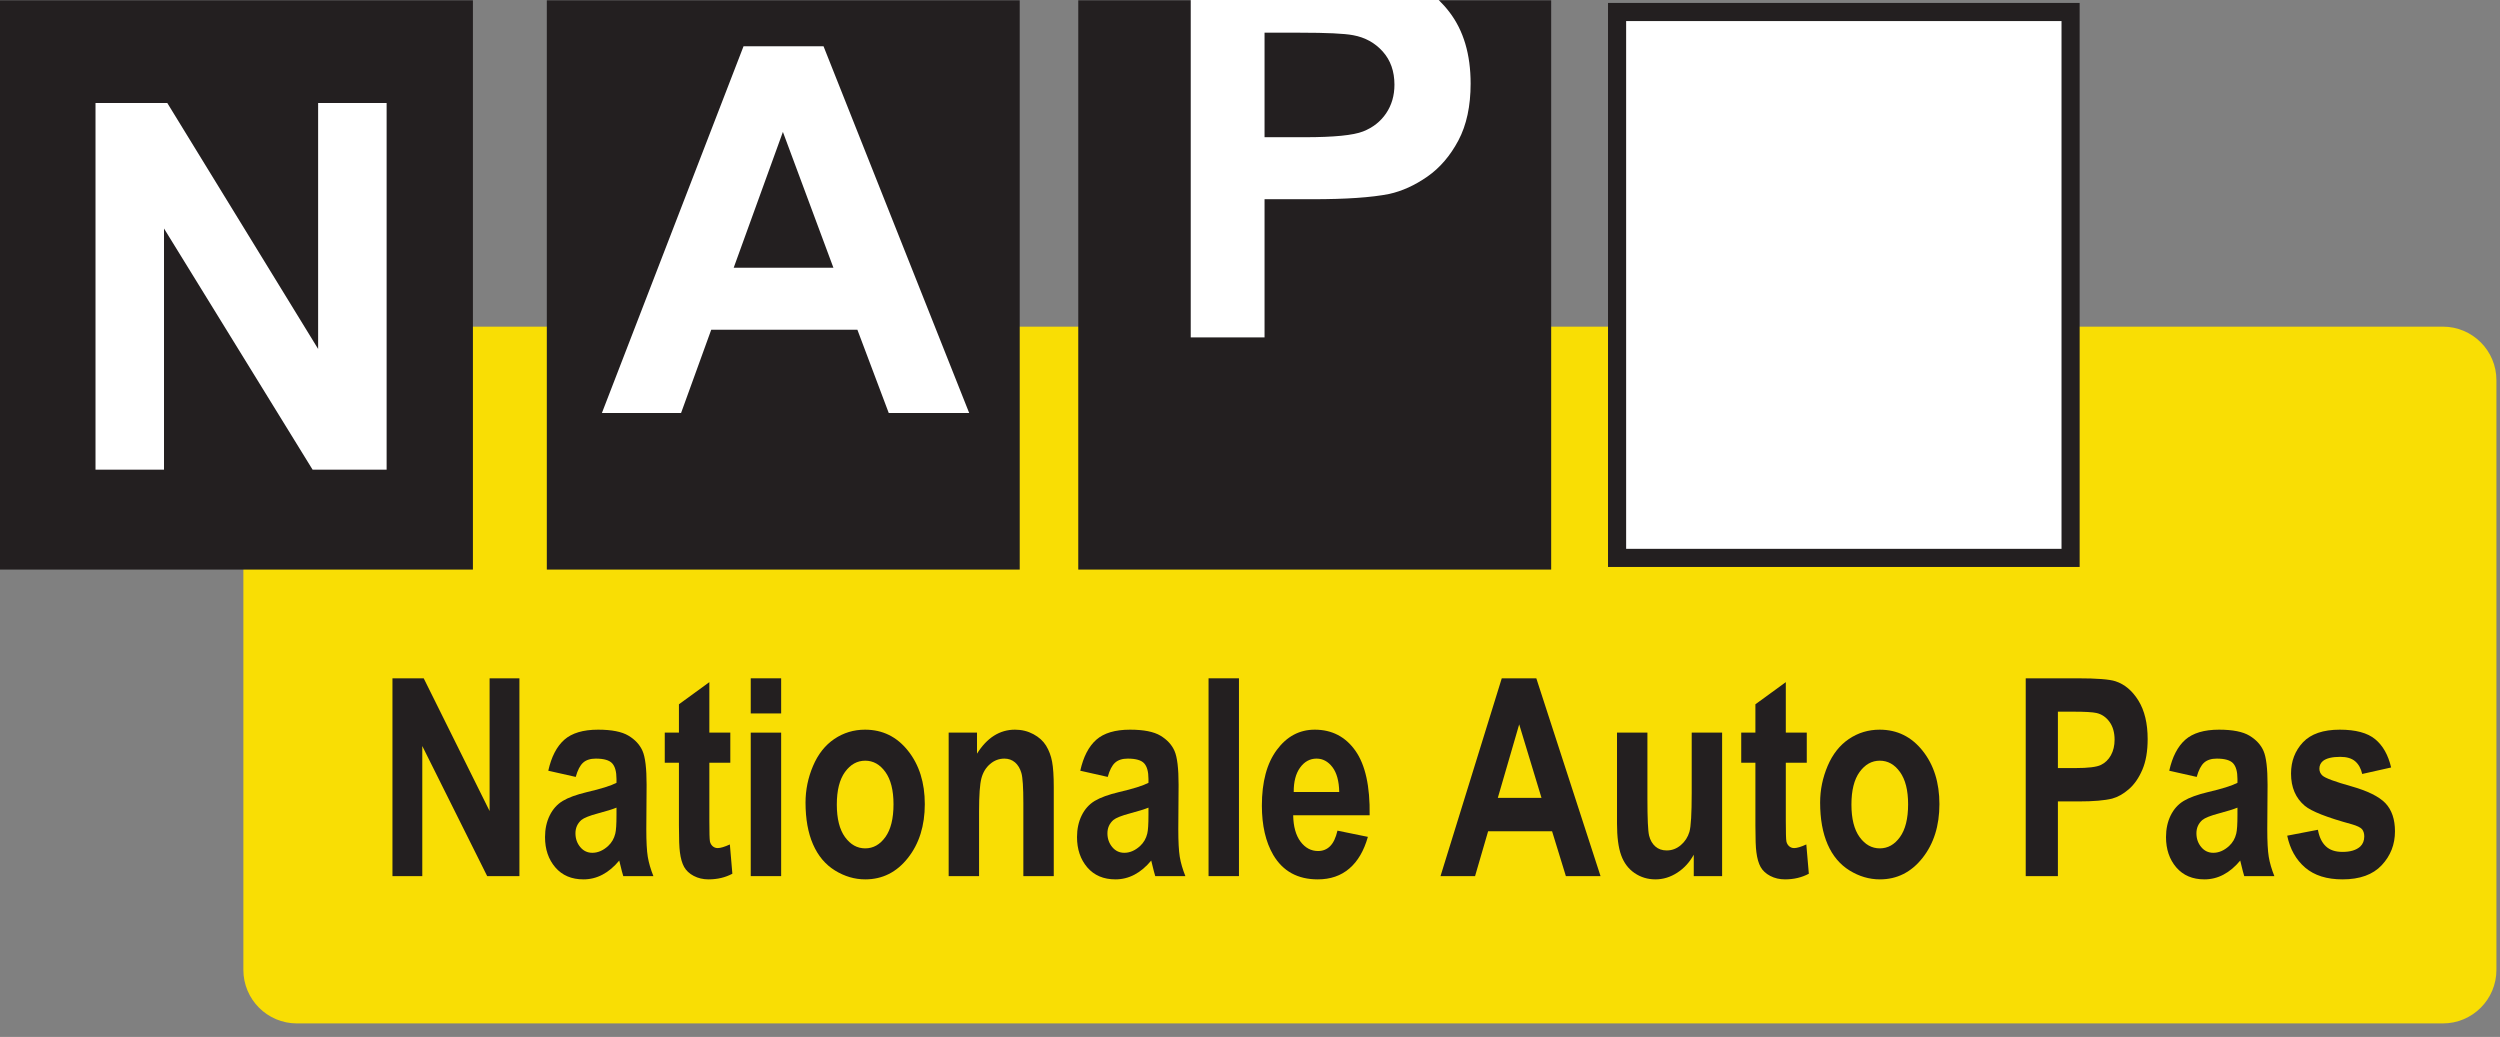 <svg width="100%" height="100%" viewBox="0 0 176 73" version="1.1" xmlns="http://www.w3.org/2000/svg" xmlns:xlink="http://www.w3.org/1999/xlink" xml:space="preserve" xmlns:serif="http://www.serif.com/" style="fill-rule:evenodd;clip-rule:evenodd;stroke-linejoin:round;stroke-miterlimit:2;">
    <rect x="0" y="0" width="176" height="73" fill="#808080" stroke="none"/>
    <g transform="matrix(1,0,0,1,-8.503,-60.598)">
        <g>
            <path d="M25.636,128.875C25.636,130.958 27.324,132.647 29.407,132.647L180.48,132.647C182.564,132.647 184.251,130.958 184.251,128.875L184.251,87.365C184.251,85.283 182.564,83.594 180.48,83.594L29.407,83.594C27.324,83.594 25.636,85.283 25.636,87.365L25.636,128.875Z" style="fill:#f9de04;fill-rule:nonzero;"/>
            <rect x="8.503" y="60.62" width="33.293" height="40.076" style="fill:#231f20;fill-rule:nonzero;"/>
            <rect x="46.999" y="60.62" width="33.292" height="40.076" style="fill:#231f20;fill-rule:nonzero;"/>
            <rect x="84.413" y="60.62" width="33.293" height="40.076" style="fill:#231f20;fill-rule:nonzero;"/>
            <rect x="122.345" y="61.443" width="31.927" height="38.431" style="fill:#fff;fill-rule:nonzero;"/>
            <path d="M154.91,100.512L121.707,100.512L121.707,60.805L154.91,60.805L154.91,100.512ZM122.983,99.236L153.634,99.236L153.634,62.081L122.983,62.081L122.983,99.236Z" style="fill:#231f20;fill-rule:nonzero;"/>
            <path d="M15.227,93.663L15.227,67.847L20.279,67.847L30.899,85.164L30.899,67.847L35.721,67.847L35.721,93.663L30.51,93.663L20.049,76.684L20.049,93.663L15.227,93.663Z" style="fill:#fff;fill-rule:nonzero;"/>
            <path d="M67.175,79.446L63.619,69.884L60.155,79.446L67.175,79.446ZM76.734,89.673L71.071,89.673L68.863,83.811L58.574,83.811L56.45,89.673L50.877,89.673L60.847,63.857L66.48,63.857L76.734,89.673Z" style="fill:#fff;fill-rule:nonzero;"/>
            <path d="M97.527,62.9L97.527,70.258L100.365,70.258C102.409,70.258 103.775,70.123 104.465,69.851C105.154,69.58 105.694,69.155 106.085,68.578C106.476,68 106.672,67.328 106.672,66.562C106.672,65.619 106.398,64.839 105.849,64.226C105.3,63.613 104.605,63.23 103.764,63.076C103.145,62.958 101.901,62.9 100.033,62.9L97.527,62.9ZM92.331,60.598L109.788,60.598C110.053,60.857 110.306,61.14 110.544,61.451C111.537,62.749 112.035,64.426 112.035,66.481C112.035,68.069 111.748,69.402 111.175,70.483C110.602,71.563 109.875,72.412 108.991,73.029C108.108,73.645 107.21,74.053 106.298,74.253C105.059,74.5 103.264,74.623 100.913,74.623L97.527,74.623L97.527,84.351L92.331,84.351L92.331,60.598Z" style="fill:#fff;fill-rule:nonzero;"/>
            <path d="M36.132,122.277L36.132,108.351L38.332,108.351L42.971,117.696L42.971,108.351L45.07,108.351L45.07,122.277L42.801,122.277L38.232,113.118L38.232,122.277L36.132,122.277Z" style="fill:#231f20;fill-rule:nonzero;"/>
            <path d="M51.904,117.455C51.629,117.568 51.194,117.704 50.6,117.861C50.005,118.02 49.617,118.175 49.434,118.325C49.154,118.572 49.015,118.884 49.015,119.262C49.015,119.635 49.126,119.957 49.35,120.228C49.574,120.5 49.858,120.635 50.204,120.635C50.59,120.635 50.958,120.478 51.309,120.162C51.568,119.922 51.738,119.628 51.82,119.281C51.876,119.054 51.904,118.623 51.904,117.985L51.904,117.455ZM49.035,115.293L47.102,114.857C47.321,113.874 47.697,113.148 48.232,112.675C48.766,112.204 49.56,111.967 50.613,111.967C51.569,111.967 52.281,112.109 52.749,112.39C53.218,112.671 53.547,113.029 53.737,113.463C53.929,113.897 54.024,114.691 54.024,115.85L54.003,118.964C54.003,119.85 54.038,120.504 54.108,120.925C54.179,121.345 54.31,121.796 54.502,122.277L52.382,122.277C52.325,122.102 52.256,121.839 52.175,121.494C52.14,121.336 52.114,121.232 52.098,121.182C51.73,121.624 51.337,121.954 50.918,122.174C50.499,122.395 50.053,122.506 49.578,122.506C48.74,122.506 48.08,122.224 47.598,121.663C47.114,121.099 46.873,120.388 46.873,119.53C46.873,118.96 46.983,118.454 47.202,118.007C47.42,117.563 47.726,117.221 48.12,116.983C48.513,116.747 49.081,116.54 49.823,116.362C50.824,116.129 51.517,115.911 51.904,115.709L51.904,115.44C51.904,114.923 51.802,114.555 51.599,114.334C51.395,114.115 51.012,114.004 50.447,114.004C50.065,114.004 49.767,114.099 49.554,114.29C49.34,114.481 49.167,114.815 49.035,115.293Z" style="fill:#231f20;fill-rule:nonzero;"/>
            <path d="M59.917,112.175L59.917,114.295L58.441,114.295L58.441,118.384C58.441,119.21 58.454,119.693 58.482,119.83C58.51,119.967 58.573,120.08 58.672,120.169C58.77,120.258 58.89,120.303 59.031,120.303C59.227,120.303 59.512,120.217 59.885,120.047L60.062,122.108C59.568,122.373 59.007,122.506 58.382,122.506C57.998,122.506 57.652,122.424 57.344,122.263C57.037,122.102 56.811,121.891 56.667,121.634C56.523,121.377 56.423,121.03 56.368,120.591C56.323,120.28 56.3,119.652 56.3,118.706L56.3,114.295L55.302,114.295L55.302,112.175L56.3,112.175L56.3,110.18L58.441,108.621L58.441,112.175L59.917,112.175Z" style="fill:#231f20;fill-rule:nonzero;"/>
            <path d="M61.355,122.277L61.355,112.175L63.496,112.175L63.496,122.277L61.355,122.277ZM61.355,110.824L61.355,108.351L63.496,108.351L63.496,110.824L61.355,110.824Z" style="fill:#231f20;fill-rule:nonzero;"/>
            <path d="M67.415,117.236C67.415,118.234 67.607,118.998 67.991,119.528C68.376,120.058 68.85,120.323 69.415,120.323C69.978,120.323 70.451,120.058 70.833,119.528C71.215,118.998 71.406,118.228 71.406,117.217C71.406,116.232 71.215,115.476 70.833,114.945C70.451,114.415 69.978,114.15 69.415,114.15C68.85,114.15 68.376,114.415 67.991,114.945C67.607,115.476 67.415,116.24 67.415,117.236ZM65.212,117.095C65.212,116.209 65.388,115.35 65.741,114.521C66.093,113.692 66.592,113.06 67.238,112.622C67.885,112.186 68.606,111.967 69.403,111.967C70.634,111.967 71.643,112.463 72.429,113.454C73.216,114.443 73.609,115.696 73.609,117.208C73.609,118.733 73.212,119.997 72.417,121.001C71.624,122.004 70.624,122.506 69.418,122.506C68.672,122.506 67.962,122.296 67.285,121.88C66.608,121.461 66.093,120.849 65.741,120.041C65.388,119.236 65.212,118.252 65.212,117.095Z" style="fill:#231f20;fill-rule:nonzero;"/>
            <path d="M82.688,122.277L80.547,122.277L80.547,117.129C80.547,116.04 80.501,115.336 80.409,115.017C80.317,114.697 80.166,114.447 79.96,114.27C79.752,114.093 79.503,114.004 79.211,114.004C78.838,114.004 78.502,114.13 78.205,114.385C77.908,114.637 77.705,114.973 77.594,115.39C77.484,115.809 77.429,116.582 77.429,117.708L77.429,122.277L75.289,122.277L75.289,112.175L77.284,112.175L77.284,113.655C77.992,112.53 78.884,111.967 79.959,111.967C80.433,111.967 80.866,112.074 81.259,112.286C81.651,112.497 81.947,112.768 82.149,113.096C82.35,113.426 82.491,113.8 82.57,114.217C82.648,114.634 82.688,115.233 82.688,116.012L82.688,122.277Z" style="fill:#231f20;fill-rule:nonzero;"/>
            <path d="M89.355,117.455C89.081,117.568 88.646,117.704 88.052,117.861C87.457,118.02 87.068,118.175 86.886,118.325C86.606,118.572 86.466,118.884 86.466,119.262C86.466,119.635 86.578,119.957 86.801,120.228C87.025,120.5 87.31,120.635 87.655,120.635C88.042,120.635 88.409,120.478 88.76,120.162C89.02,119.922 89.19,119.628 89.271,119.281C89.327,119.054 89.355,118.623 89.355,117.985L89.355,117.455ZM86.487,115.293L84.554,114.857C84.772,113.874 85.149,113.148 85.683,112.675C86.217,112.204 87.011,111.967 88.064,111.967C89.02,111.967 89.732,112.109 90.201,112.39C90.668,112.671 90.998,113.029 91.189,113.463C91.38,113.897 91.476,114.691 91.476,115.85L91.455,118.964C91.455,119.85 91.49,120.504 91.56,120.925C91.63,121.345 91.761,121.796 91.954,122.277L89.833,122.277C89.778,122.102 89.708,121.839 89.626,121.494C89.59,121.336 89.565,121.232 89.55,121.182C89.182,121.624 88.789,121.954 88.37,122.174C87.951,122.395 87.504,122.506 87.03,122.506C86.192,122.506 85.532,122.224 85.049,121.663C84.567,121.099 84.325,120.388 84.325,119.53C84.325,118.96 84.434,118.454 84.653,118.007C84.871,117.563 85.177,117.221 85.571,116.983C85.965,116.747 86.532,116.54 87.275,116.362C88.275,116.129 88.969,115.911 89.355,115.709L89.355,115.44C89.355,114.923 89.253,114.555 89.05,114.334C88.847,114.115 88.463,114.004 87.898,114.004C87.517,114.004 87.22,114.099 87.005,114.29C86.792,114.481 86.619,114.815 86.487,115.293Z" style="fill:#231f20;fill-rule:nonzero;"/>
            <rect x="93.585" y="108.351" width="2.141" height="13.926" style="fill:#231f20;fill-rule:nonzero;"/>
            <path d="M102.785,116.353C102.77,115.585 102.609,115.003 102.305,114.603C101.998,114.204 101.627,114.004 101.19,114.004C100.722,114.004 100.335,114.215 100.03,114.637C99.725,115.058 99.576,115.63 99.581,116.353L102.785,116.353ZM102.661,119.076L104.802,119.513C104.526,120.488 104.093,121.231 103.499,121.74C102.905,122.251 102.163,122.506 101.272,122.506C99.862,122.506 98.818,121.933 98.141,120.787C97.606,119.87 97.339,118.711 97.339,117.313C97.339,115.641 97.69,114.333 98.394,113.387C99.097,112.44 99.987,111.967 101.063,111.967C102.271,111.967 103.225,112.463 103.924,113.451C104.622,114.439 104.957,115.954 104.926,117.995L99.543,117.995C99.557,118.789 99.73,119.407 100.06,119.849C100.391,120.289 100.803,120.51 101.295,120.51C101.631,120.51 101.913,120.397 102.141,120.171C102.37,119.944 102.544,119.579 102.661,119.076Z" style="fill:#231f20;fill-rule:nonzero;"/>
            <path d="M117.025,116.769L115.454,111.593L113.949,116.769L117.025,116.769ZM121.181,122.277L118.741,122.277L117.769,119.118L113.267,119.118L112.347,122.277L109.915,122.277L114.227,108.351L116.66,108.351L121.181,122.277Z" style="fill:#231f20;fill-rule:nonzero;"/>
            <path d="M127.744,122.277L127.744,120.769C127.448,121.307 127.058,121.73 126.575,122.041C126.093,122.351 125.582,122.506 125.047,122.506C124.499,122.506 124.009,122.356 123.574,122.059C123.14,121.762 122.826,121.343 122.632,120.803C122.437,120.265 122.34,119.519 122.34,118.568L122.34,112.175L124.481,112.175L124.481,116.817C124.481,118.237 124.521,119.107 124.6,119.427C124.681,119.748 124.826,120.001 125.037,120.188C125.247,120.375 125.515,120.469 125.839,120.469C126.21,120.469 126.541,120.344 126.835,120.093C127.128,119.843 127.328,119.532 127.438,119.16C127.545,118.79 127.599,117.882 127.599,116.436L127.599,112.175L129.74,112.175L129.74,122.277L127.744,122.277Z" style="fill:#231f20;fill-rule:nonzero;"/>
            <path d="M135.7,112.175L135.7,114.295L134.224,114.295L134.224,118.384C134.224,119.21 134.238,119.693 134.265,119.83C134.294,119.967 134.356,120.08 134.455,120.169C134.554,120.258 134.674,120.303 134.814,120.303C135.011,120.303 135.296,120.217 135.668,120.047L135.845,122.108C135.352,122.373 134.79,122.506 134.166,122.506C133.782,122.506 133.436,122.424 133.128,122.263C132.821,122.102 132.595,121.891 132.451,121.634C132.307,121.377 132.208,121.03 132.152,120.591C132.107,120.28 132.083,119.652 132.083,118.706L132.083,114.295L131.085,114.295L131.085,112.175L132.083,112.175L132.083,110.18L134.224,108.621L134.224,112.175L135.7,112.175Z" style="fill:#231f20;fill-rule:nonzero;"/>
            <path d="M138.844,117.236C138.844,118.234 139.035,118.998 139.419,119.528C139.804,120.058 140.278,120.323 140.841,120.323C141.406,120.323 141.879,120.058 142.26,119.528C142.642,118.998 142.834,118.228 142.834,117.217C142.834,116.232 142.642,115.476 142.26,114.945C141.879,114.415 141.406,114.15 140.841,114.15C140.278,114.15 139.804,114.415 139.419,114.945C139.035,115.476 138.844,116.24 138.844,117.236ZM136.64,117.095C136.64,116.209 136.816,115.35 137.168,114.521C137.521,113.692 138.02,113.06 138.667,112.622C139.313,112.186 140.034,111.967 140.831,111.967C142.061,111.967 143.071,112.463 143.857,113.454C144.644,114.443 145.038,115.696 145.038,117.208C145.038,118.733 144.64,119.997 143.845,121.001C143.051,122.004 142.051,122.506 140.847,122.506C140.1,122.506 139.389,122.296 138.713,121.88C138.036,121.461 137.521,120.849 137.168,120.041C136.816,119.236 136.64,118.252 136.64,117.095Z" style="fill:#231f20;fill-rule:nonzero;"/>
            <path d="M153.379,110.7L153.379,114.67L154.618,114.67C155.51,114.67 156.106,114.597 156.408,114.45C156.708,114.304 156.943,114.075 157.115,113.763C157.285,113.451 157.37,113.088 157.37,112.675C157.37,112.166 157.251,111.746 157.011,111.415C156.771,111.085 156.467,110.877 156.101,110.794C155.831,110.732 155.288,110.7 154.472,110.7L153.379,110.7ZM151.114,122.277L151.114,108.351L154.745,108.351C156.12,108.351 157.018,108.421 157.435,108.56C158.078,108.769 158.615,109.222 159.049,109.921C159.481,110.621 159.698,111.524 159.698,112.633C159.698,113.486 159.574,114.206 159.324,114.788C159.074,115.37 158.756,115.827 158.372,116.159C157.987,116.492 157.598,116.711 157.2,116.819C156.66,116.952 155.878,117.018 154.854,117.018L153.379,117.018L153.379,122.277L151.114,122.277Z" style="fill:#231f20;fill-rule:nonzero;"/>
            <path d="M166.02,117.455C165.746,117.568 165.311,117.704 164.717,117.861C164.122,118.02 163.732,118.175 163.55,118.325C163.27,118.572 163.131,118.884 163.131,119.262C163.131,119.635 163.242,119.957 163.466,120.228C163.689,120.5 163.974,120.635 164.319,120.635C164.707,120.635 165.074,120.478 165.425,120.162C165.685,119.922 165.855,119.628 165.935,119.281C165.992,119.054 166.02,118.623 166.02,117.985L166.02,117.455ZM163.151,115.293L161.218,114.857C161.436,113.874 161.814,113.148 162.347,112.675C162.883,112.204 163.675,111.967 164.728,111.967C165.685,111.967 166.398,112.109 166.866,112.39C167.333,112.671 167.663,113.029 167.854,113.463C168.045,113.897 168.14,114.691 168.14,115.85L168.119,118.964C168.119,119.85 168.154,120.504 168.224,120.925C168.294,121.345 168.426,121.796 168.618,122.277L166.498,122.277C166.442,122.102 166.373,121.839 166.291,121.494C166.255,121.336 166.229,121.232 166.215,121.182C165.847,121.624 165.454,121.954 165.034,122.174C164.616,122.395 164.169,122.506 163.694,122.506C162.856,122.506 162.197,122.224 161.713,121.663C161.231,121.099 160.99,120.388 160.99,119.53C160.99,118.96 161.099,118.454 161.317,118.007C161.535,117.563 161.842,117.221 162.235,116.983C162.629,116.747 163.197,116.54 163.94,116.362C164.94,116.129 165.634,115.911 166.02,115.709L166.02,115.44C166.02,114.923 165.917,114.555 165.714,114.334C165.512,114.115 165.127,114.004 164.563,114.004C164.182,114.004 163.884,114.099 163.67,114.29C163.457,114.481 163.284,114.815 163.151,115.293Z" style="fill:#231f20;fill-rule:nonzero;"/>
            <path d="M169.522,119.43L171.684,119.014C171.776,119.524 171.96,119.911 172.241,120.176C172.519,120.44 172.911,120.572 173.414,120.572C173.969,120.572 174.385,120.447 174.666,120.193C174.852,120.015 174.947,119.779 174.947,119.481C174.947,119.279 174.897,119.111 174.794,118.977C174.686,118.852 174.444,118.734 174.071,118.626C172.33,118.152 171.227,117.718 170.76,117.326C170.115,116.783 169.792,116.027 169.792,115.059C169.792,114.188 170.072,113.454 170.63,112.858C171.189,112.265 172.054,111.967 173.227,111.967C174.344,111.967 175.175,112.192 175.717,112.639C176.261,113.088 176.633,113.751 176.839,114.628L174.802,115.085C174.715,114.697 174.548,114.398 174.304,114.19C174.06,113.984 173.712,113.88 173.26,113.88C172.69,113.88 172.282,113.977 172.035,114.174C171.87,114.314 171.788,114.494 171.788,114.715C171.788,114.905 171.859,115.067 172.004,115.199C172.199,115.376 172.87,115.627 174.021,115.949C175.172,116.273 175.976,116.667 176.432,117.137C176.883,117.612 177.109,118.275 177.109,119.123C177.109,120.048 176.799,120.843 176.176,121.508C175.554,122.173 174.634,122.506 173.416,122.506C172.309,122.506 171.433,122.23 170.787,121.678C170.143,121.126 169.721,120.377 169.522,119.43Z" style="fill:#231f20;fill-rule:nonzero;"/>
        </g>
    </g>
</svg>
